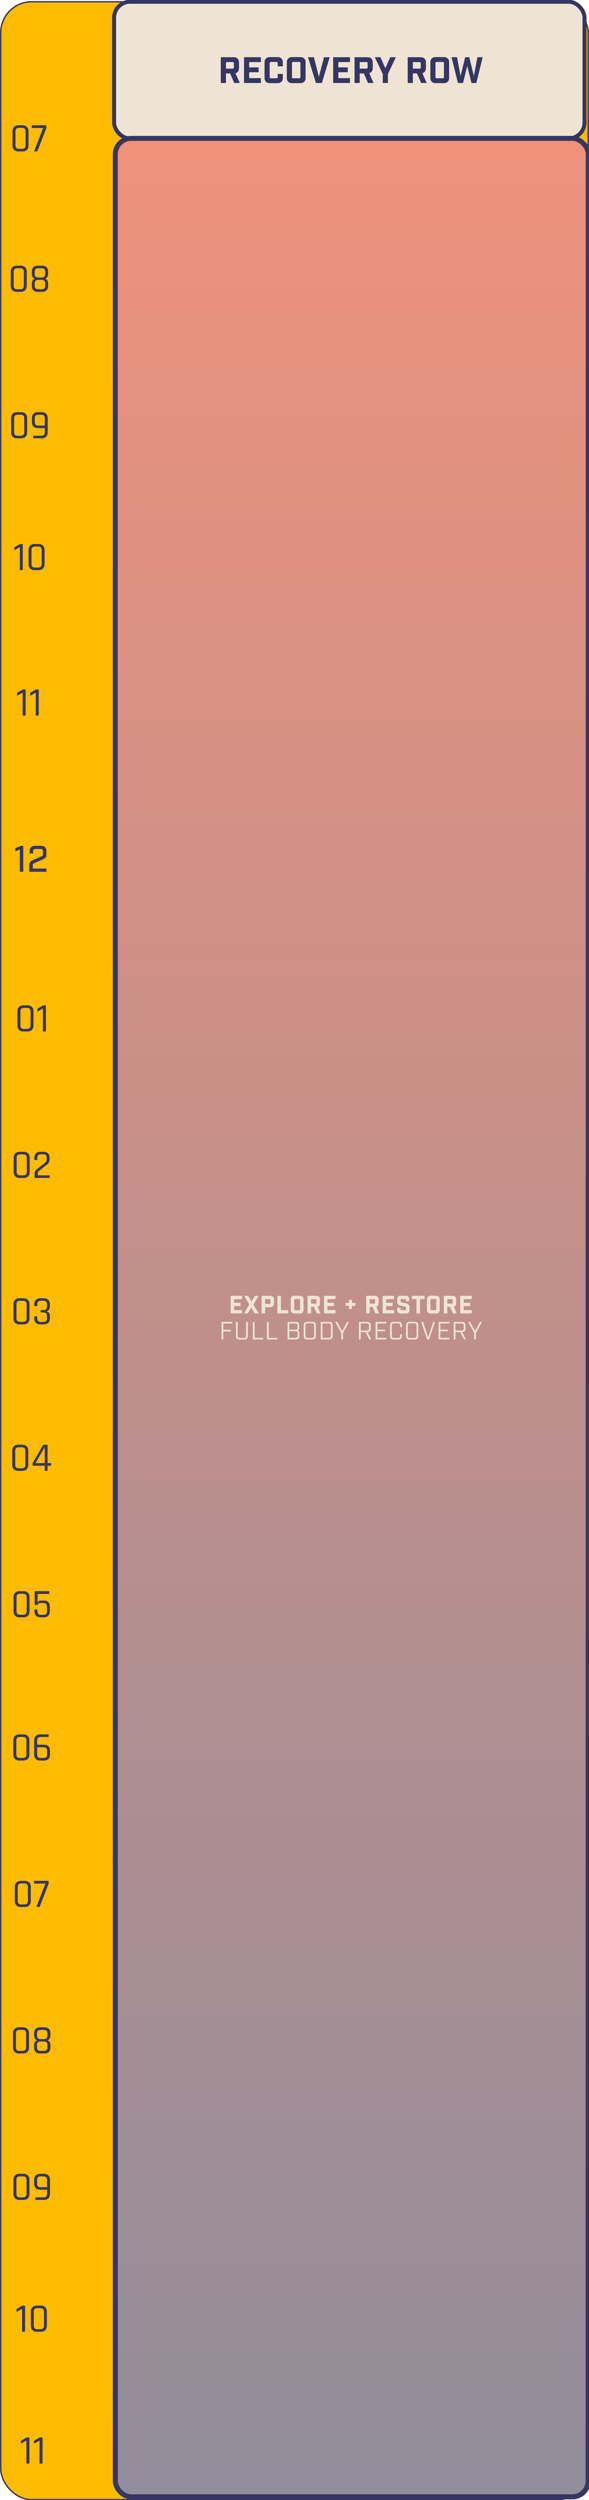 <?xml version="1.0" encoding="UTF-8"?><svg id="Layer_1" xmlns="http://www.w3.org/2000/svg" xmlns:xlink="http://www.w3.org/1999/xlink" viewBox="0 0 389.09 1649.95"><defs><style>.cls-1{fill:none;}.cls-2,.cls-3,.cls-4,.cls-5{stroke:#353662;}.cls-2,.cls-3,.cls-6{fill:#efe4d4;}.cls-2,.cls-5{stroke-width:2.64px;}.cls-3{stroke-width:3.35px;}.cls-7{fill:#353662;}.cls-4{fill:#fb0;stroke-width:.91px;}.cls-5{fill:url(#linear-gradient);fill-opacity:.5;}</style><linearGradient id="linear-gradient" x1="232.37" y1="5968.05" x2="232.37" y2="4408.14" gradientTransform="translate(0 6057.69) scale(1 -1)" gradientUnits="userSpaceOnUse"><stop offset="0" stop-color="#ef4023"/><stop offset="1" stop-color="#353662"/></linearGradient></defs><rect class="cls-4" x=".49" y="1.16" width="388.07" height="1648.52" rx="20.41" ry="20.41"/><path class="cls-7" d="M15.74,679.02h2.2c1.5,0,2.26-.78,2.26-2.34v-9.16c0-1.56-.75-2.34-2.26-2.34h-2.2c-1.49,0-2.23.78-2.23,2.34v9.16c0,1.56.74,2.34,2.23,2.34ZM18.18,680.74h-2.69c-1.22,0-2.18-.35-2.9-1.05-.7-.7-1.05-1.67-1.05-2.93v-9.32c0-1.24.35-2.2,1.05-2.9.72-.72,1.68-1.07,2.9-1.07h2.69c1.22,0,2.17.36,2.87,1.07.72.7,1.07,1.66,1.07,2.9v9.32c0,1.25-.36,2.23-1.07,2.93-.7.7-1.66,1.05-2.87,1.05ZM24.69,667.18v-1.07c0-.27.11-.47.32-.59l3.11-1.8c.29-.16.52-.24.7-.24h1.13c.25,0,.38.13.38.38v16.51c0,.25-.13.38-.38.38h-1.21c-.25,0-.38-.13-.38-.38v-14.79l-3.2,1.83c-.32.18-.48.11-.48-.21Z"/><path class="cls-7" d="M13.24,775.68h2.2c1.5,0,2.26-.78,2.26-2.34v-9.16c0-1.56-.75-2.34-2.26-2.34h-2.2c-1.49,0-2.23.78-2.23,2.34v9.16c0,1.56.74,2.34,2.23,2.34ZM15.68,777.4h-2.69c-1.22,0-2.18-.35-2.9-1.05-.7-.7-1.05-1.67-1.05-2.93v-9.32c0-1.24.35-2.2,1.05-2.9.72-.72,1.68-1.07,2.9-1.07h2.69c1.22,0,2.17.36,2.87,1.07.72.7,1.07,1.66,1.07,2.9v9.32c0,1.25-.36,2.23-1.07,2.93-.7.7-1.66,1.05-2.87,1.05ZM22.84,777.02v-2.42c0-1.2.5-2.18,1.5-2.95l5.18-4.08c.89-.68,1.34-1.52,1.34-2.52v-.97c0-1.52-.77-2.28-2.31-2.28h-1.64c-1.5,0-2.26.76-2.26,2.28v1.1c0,.27-.13.4-.38.4h-1.21c-.23,0-.35-.13-.35-.4v-1.13c0-1.24.35-2.19,1.05-2.87.7-.7,1.66-1.05,2.9-1.05h2.15c1.24,0,2.2.35,2.9,1.05.7.68,1.05,1.64,1.05,2.87v1.1c0,1.4-.55,2.53-1.66,3.41l-5.26,4.16c-.59.47-.89,1.03-.89,1.69v1.24h7.49c.25,0,.38.13.38.38v.99c0,.25-.13.38-.38.38h-9.24c-.25,0-.38-.13-.38-.38Z"/><path class="cls-7" d="M13.12,872.34h2.2c1.5,0,2.26-.78,2.26-2.34v-9.16c0-1.56-.75-2.34-2.26-2.34h-2.2c-1.49,0-2.23.78-2.23,2.34v9.16c0,1.56.74,2.34,2.23,2.34ZM15.56,874.06h-2.69c-1.22,0-2.18-.35-2.9-1.05-.7-.7-1.05-1.67-1.05-2.93v-9.32c0-1.24.35-2.2,1.05-2.9.72-.72,1.68-1.07,2.9-1.07h2.69c1.22,0,2.17.36,2.87,1.07.72.7,1.07,1.66,1.07,2.9v9.32c0,1.25-.36,2.23-1.07,2.93-.7.7-1.66,1.05-2.87,1.05ZM27.18,864.55h1.56c1.52,0,2.28-.76,2.28-2.28v-1.53c0-1.52-.76-2.28-2.28-2.28h-1.85c-1.5,0-2.26.76-2.26,2.28v.86c0,.27-.13.4-.38.4h-1.21c-.25,0-.38-.13-.38-.4v-.89c0-1.24.35-2.19,1.05-2.87.72-.7,1.69-1.05,2.93-1.05h2.34c1.24,0,2.2.35,2.9,1.05.72.68,1.07,1.64,1.07,2.87v1.58c0,1.59-.73,2.62-2.2,3.09,1.47.38,2.2,1.4,2.2,3.06v1.69c0,1.24-.36,2.2-1.07,2.9-.7.68-1.66,1.02-2.9,1.02h-2.34c-1.24,0-2.21-.34-2.93-1.02-.7-.7-1.05-1.66-1.05-2.9v-1.07c0-.27.13-.4.38-.4h1.21c.25,0,.38.13.38.4v1.05c0,1.52.75,2.28,2.26,2.28h1.85c1.52,0,2.28-.76,2.28-2.28v-1.64c0-1.52-.76-2.28-2.28-2.28h-1.56c-.25,0-.38-.13-.38-.38v-.89c0-.25.13-.38.38-.38Z"/><path class="cls-7" d="M12.3,969h2.2c1.5,0,2.26-.78,2.26-2.34v-9.16c0-1.56-.75-2.34-2.26-2.34h-2.2c-1.49,0-2.23.78-2.23,2.34v9.16c0,1.56.74,2.34,2.23,2.34ZM14.74,970.72h-2.69c-1.22,0-2.18-.35-2.9-1.05-.7-.7-1.05-1.67-1.05-2.93v-9.32c0-1.24.35-2.2,1.05-2.9.72-.72,1.68-1.07,2.9-1.07h2.69c1.22,0,2.17.36,2.87,1.07.72.7,1.07,1.66,1.07,2.9v9.32c0,1.25-.36,2.23-1.07,2.93-.7.7-1.66,1.05-2.87,1.05ZM29.55,965.59v-10.55l-6.07,10.55h6.07ZM31.03,970.72h-1.13c-.23,0-.35-.13-.35-.38v-3.03h-7.46c-.38,0-.56-.19-.56-.56v-.64c0-.3.06-.57.19-.81l6.55-11.3c.16-.36.43-.54.81-.54h1.75c.39,0,.59.19.59.56v11.57h1.99c.25,0,.38.12.38.35v.97c0,.27-.13.4-.38.4h-1.99v3.03c0,.25-.13.38-.38.38Z"/><path class="cls-7" d="M13.15,1065.66h2.2c1.5,0,2.26-.78,2.26-2.34v-9.16c0-1.56-.75-2.34-2.26-2.34h-2.2c-1.49,0-2.23.78-2.23,2.34v9.16c0,1.56.74,2.34,2.23,2.34ZM15.59,1067.38h-2.69c-1.22,0-2.18-.35-2.9-1.05-.7-.7-1.05-1.67-1.05-2.93v-9.32c0-1.24.35-2.2,1.05-2.9.72-.72,1.68-1.07,2.9-1.07h2.69c1.22,0,2.17.36,2.87,1.07.72.7,1.07,1.66,1.07,2.9v9.32c0,1.25-.36,2.23-1.07,2.93-.7.7-1.66,1.05-2.87,1.05ZM28.68,1057.93h-1.99c-.75,0-1.24.22-1.48.67-.23.43-.47.64-.7.64h-1.24c-.25,0-.38-.13-.38-.38v-8.38c0-.25.13-.38.38-.38h8.89c.27,0,.4.13.4.38v1.07c0,.25-.13.38-.4.38h-7.3v5.72c.34-.89,1.1-1.34,2.28-1.34h1.93c1.22,0,2.16.33,2.82.99.68.66,1.02,1.61,1.02,2.85v3.25c0,1.25-.35,2.23-1.05,2.93-.7.7-1.66,1.05-2.9,1.05h-2.2c-1.24,0-2.21-.35-2.93-1.05-.7-.7-1.05-1.67-1.05-2.93v-.83c0-.27.13-.4.38-.4h1.21c.25,0,.38.13.38.4v.81c0,1.56.74,2.34,2.23,2.34h1.75c1.52,0,2.28-.78,2.28-2.34v-2.98c0-.84-.19-1.46-.56-1.85-.38-.41-.97-.62-1.77-.62Z"/><path class="cls-7" d="M13.01,1160.17h2.2c1.5,0,2.26-.78,2.26-2.34v-9.16c0-1.56-.75-2.34-2.26-2.34h-2.2c-1.49,0-2.23.78-2.23,2.34v9.16c0,1.56.74,2.34,2.23,2.34ZM15.46,1161.89h-2.69c-1.22,0-2.18-.35-2.9-1.05-.7-.7-1.05-1.67-1.05-2.93v-9.32c0-1.24.35-2.2,1.05-2.9.72-.72,1.68-1.07,2.9-1.07h2.69c1.22,0,2.17.36,2.87,1.07.72.7,1.07,1.66,1.07,2.9v9.32c0,1.25-.36,2.23-1.07,2.93-.7.7-1.66,1.05-2.87,1.05ZM26.8,1160.17h2.07c1.5,0,2.26-.78,2.26-2.34v-2.36c0-1.56-.75-2.34-2.26-2.34h-4.32v4.7c0,1.56.75,2.34,2.26,2.34ZM29.11,1161.89h-2.55c-1.24,0-2.21-.35-2.93-1.05-.7-.72-1.05-1.69-1.05-2.93v-9.32c0-1.24.35-2.2,1.05-2.9.72-.72,1.69-1.07,2.93-1.07h5.21c.25,0,.38.13.38.38v.99c0,.23-.13.35-.38.35h-4.97c-1.5,0-2.26.78-2.26,2.34v2.74h4.56c1.24,0,2.2.35,2.9,1.05.7.7,1.05,1.67,1.05,2.93v2.52c0,1.25-.35,2.23-1.05,2.93-.7.7-1.66,1.05-2.9,1.05Z"/><path class="cls-7" d="M13.97,1256.83h2.2c1.5,0,2.26-.78,2.26-2.34v-9.16c0-1.56-.75-2.34-2.26-2.34h-2.2c-1.49,0-2.23.78-2.23,2.34v9.16c0,1.56.74,2.34,2.23,2.34ZM16.41,1258.55h-2.69c-1.22,0-2.18-.35-2.9-1.05-.7-.7-1.05-1.67-1.05-2.93v-9.32c0-1.24.35-2.2,1.05-2.9.72-.72,1.68-1.07,2.9-1.07h2.69c1.22,0,2.17.36,2.87,1.07.72.7,1.07,1.66,1.07,2.9v9.32c0,1.25-.36,2.23-1.07,2.93-.7.7-1.66,1.05-2.87,1.05ZM25.66,1258.55h-1.26c-.29,0-.36-.15-.21-.46l5.83-15.01h-7.14c-.25,0-.38-.13-.38-.38v-1.05c0-.25.13-.38.38-.38h8.86c.25,0,.38.13.38.38v1.13c0,.29-.07.57-.21.86l-5.61,14.55c-.09.23-.3.35-.62.35Z"/><path class="cls-7" d="M12.78,1353.49h2.2c1.5,0,2.26-.78,2.26-2.34v-9.16c0-1.56-.75-2.34-2.26-2.34h-2.2c-1.49,0-2.23.78-2.23,2.34v9.16c0,1.56.74,2.34,2.23,2.34ZM15.23,1355.21h-2.69c-1.22,0-2.18-.35-2.9-1.05-.7-.7-1.05-1.67-1.05-2.93v-9.32c0-1.24.35-2.2,1.05-2.9.72-.72,1.68-1.07,2.9-1.07h2.69c1.22,0,2.17.36,2.87,1.07.72.7,1.07,1.66,1.07,2.9v9.32c0,1.25-.36,2.23-1.07,2.93-.7.7-1.66,1.05-2.87,1.05ZM26.73,1353.49h2.36c1.5,0,2.26-.75,2.26-2.26v-1.61c0-1.54-.75-2.31-2.26-2.31h-2.36c-1.5,0-2.26.77-2.26,2.31v1.61c0,1.5.75,2.26,2.26,2.26ZM26.73,1345.73h2.36c1.5,0,2.26-.78,2.26-2.34v-1.48c0-1.5-.75-2.26-2.26-2.26h-2.36c-1.5,0-2.26.75-2.26,2.26v1.48c0,1.56.75,2.34,2.26,2.34ZM29.34,1355.21h-2.85c-1.24,0-2.2-.33-2.9-.99-.7-.68-1.05-1.63-1.05-2.85v-1.64c0-1.61.63-2.69,1.88-3.22-1.25-.48-1.88-1.56-1.88-3.22v-1.5c0-1.24.35-2.18,1.05-2.85s1.66-.99,2.9-.99h2.85c1.24,0,2.2.33,2.9.99.7.66,1.05,1.61,1.05,2.85v1.5c0,.82-.17,1.52-.51,2.09-.34.56-.8.93-1.37,1.13,1.25.52,1.88,1.6,1.88,3.25v1.61c0,1.22-.35,2.17-1.05,2.85-.7.66-1.66.99-2.9.99Z"/><path class="cls-7" d="M13.07,1450.15h2.2c1.5,0,2.26-.78,2.26-2.34v-9.16c0-1.56-.75-2.34-2.26-2.34h-2.2c-1.49,0-2.23.78-2.23,2.34v9.16c0,1.56.74,2.34,2.23,2.34ZM15.51,1451.87h-2.69c-1.22,0-2.18-.35-2.9-1.05-.7-.7-1.05-1.67-1.05-2.93v-9.32c0-1.24.35-2.2,1.05-2.9.72-.72,1.68-1.07,2.9-1.07h2.69c1.22,0,2.17.36,2.87,1.07.72.7,1.07,1.66,1.07,2.9v9.32c0,1.25-.36,2.23-1.07,2.93-.7.7-1.66,1.05-2.87,1.05ZM26.75,1443.44h4.32v-4.78c0-1.56-.75-2.34-2.26-2.34h-2.07c-1.49,0-2.23.78-2.23,2.34v2.47c0,1.54.74,2.31,2.23,2.31ZM29.06,1451.87h-5.29c-.27,0-.4-.13-.4-.38v-.99c0-.23.13-.35.4-.35h5.05c1.5,0,2.26-.78,2.26-2.34v-2.66h-4.56c-1.22,0-2.18-.35-2.9-1.05-.7-.7-1.05-1.66-1.05-2.9v-2.63c0-1.24.35-2.2,1.05-2.9.72-.72,1.68-1.07,2.9-1.07h2.55c1.24,0,2.2.36,2.9,1.07.7.7,1.05,1.66,1.05,2.9v9.32c0,1.25-.35,2.23-1.05,2.93-.7.7-1.66,1.05-2.9,1.05Z"/><path class="cls-7" d="M10.92,1525.31v-1.07c0-.27.11-.47.32-.59l3.11-1.8c.29-.16.52-.24.7-.24h1.13c.25,0,.38.13.38.38v16.51c0,.25-.13.38-.38.38h-1.21c-.25,0-.38-.13-.38-.38v-14.79l-3.2,1.83c-.32.18-.48.11-.48-.21ZM24.57,1537.15h2.2c1.5,0,2.26-.78,2.26-2.34v-9.16c0-1.56-.75-2.34-2.26-2.34h-2.2c-1.49,0-2.23.78-2.23,2.34v9.16c0,1.56.74,2.34,2.23,2.34ZM27.01,1538.87h-2.69c-1.22,0-2.18-.35-2.9-1.05-.7-.7-1.05-1.67-1.05-2.93v-9.32c0-1.24.35-2.2,1.05-2.9.72-.72,1.68-1.07,2.9-1.07h2.69c1.22,0,2.17.36,2.87,1.07.72.7,1.07,1.66,1.07,2.9v9.32c0,1.25-.36,2.23-1.07,2.93-.7.7-1.66,1.05-2.87,1.05Z"/><path class="cls-7" d="M13.79,1612.3v-1.07c0-.27.11-.47.32-.59l3.11-1.8c.29-.16.52-.24.7-.24h1.13c.25,0,.38.13.38.38v16.51c0,.25-.13.38-.38.38h-1.21c-.25,0-.38-.13-.38-.38v-14.79l-3.2,1.83c-.32.18-.48.11-.48-.21ZM22.45,1612.3v-1.07c0-.27.11-.47.32-.59l3.11-1.8c.29-.16.52-.24.7-.24h1.13c.25,0,.38.13.38.38v16.51c0,.25-.13.38-.38.38h-1.21c-.25,0-.38-.13-.38-.38v-14.79l-3.2,1.83c-.32.18-.48.11-.48-.21Z"/><path class="cls-7" d="M12.46,98.23h2.2c1.5,0,2.26-.78,2.26-2.34v-9.16c0-1.56-.75-2.34-2.26-2.34h-2.2c-1.49,0-2.23.78-2.23,2.34v9.16c0,1.56.74,2.34,2.23,2.34ZM14.9,99.95h-2.69c-1.22,0-2.18-.35-2.9-1.05-.7-.7-1.05-1.67-1.05-2.93v-9.32c0-1.24.35-2.2,1.05-2.9.72-.72,1.68-1.07,2.9-1.07h2.69c1.22,0,2.17.36,2.87,1.07.72.7,1.07,1.66,1.07,2.9v9.32c0,1.25-.36,2.23-1.07,2.93-.7.7-1.66,1.05-2.87,1.05ZM24.15,99.95h-1.26c-.29,0-.36-.15-.21-.46l5.83-15.01h-7.14c-.25,0-.38-.13-.38-.38v-1.05c0-.25.13-.38.38-.38h8.86c.25,0,.38.13.38.38v1.13c0,.29-.07.57-.21.86l-5.61,14.55c-.09.23-.3.35-.62.35Z"/><path class="cls-7" d="M11.28,190.89h2.2c1.5,0,2.26-.78,2.26-2.34v-9.16c0-1.56-.75-2.34-2.26-2.34h-2.2c-1.49,0-2.23.78-2.23,2.34v9.16c0,1.56.74,2.34,2.23,2.34ZM13.72,192.61h-2.69c-1.22,0-2.18-.35-2.9-1.05-.7-.7-1.05-1.67-1.05-2.93v-9.32c0-1.24.35-2.2,1.05-2.9.72-.72,1.68-1.07,2.9-1.07h2.69c1.22,0,2.17.36,2.87,1.07.72.7,1.07,1.66,1.07,2.9v9.32c0,1.25-.36,2.23-1.07,2.93-.7.7-1.66,1.05-2.87,1.05ZM25.23,190.89h2.36c1.5,0,2.26-.75,2.26-2.26v-1.61c0-1.54-.75-2.31-2.26-2.31h-2.36c-1.5,0-2.26.77-2.26,2.31v1.61c0,1.5.75,2.26,2.26,2.26ZM25.23,183.14h2.36c1.5,0,2.26-.78,2.26-2.34v-1.48c0-1.5-.75-2.26-2.26-2.26h-2.36c-1.5,0-2.26.75-2.26,2.26v1.48c0,1.56.75,2.34,2.26,2.34ZM27.83,192.61h-2.85c-1.24,0-2.2-.33-2.9-.99-.7-.68-1.05-1.63-1.05-2.85v-1.64c0-1.61.63-2.69,1.88-3.22-1.25-.48-1.88-1.56-1.88-3.22v-1.5c0-1.24.35-2.18,1.05-2.85s1.66-.99,2.9-.99h2.85c1.24,0,2.2.33,2.9.99.7.66,1.05,1.61,1.05,2.85v1.5c0,.82-.17,1.52-.51,2.09-.34.56-.8.93-1.37,1.13,1.25.52,1.88,1.6,1.88,3.25v1.61c0,1.22-.35,2.17-1.05,2.85-.7.66-1.66.99-2.9.99Z"/><path class="cls-7" d="M11.56,287.56h2.2c1.5,0,2.26-.78,2.26-2.34v-9.16c0-1.56-.75-2.34-2.26-2.34h-2.2c-1.49,0-2.23.78-2.23,2.34v9.16c0,1.56.74,2.34,2.23,2.34ZM14,289.27h-2.69c-1.22,0-2.18-.35-2.9-1.05-.7-.7-1.05-1.67-1.05-2.93v-9.32c0-1.24.35-2.2,1.05-2.9.72-.72,1.68-1.07,2.9-1.07h2.69c1.22,0,2.17.36,2.87,1.07.72.7,1.07,1.66,1.07,2.9v9.32c0,1.25-.36,2.23-1.07,2.93-.7.7-1.66,1.05-2.87,1.05ZM25.24,280.84h4.32v-4.78c0-1.56-.75-2.34-2.26-2.34h-2.07c-1.49,0-2.23.78-2.23,2.34v2.47c0,1.54.74,2.31,2.23,2.31ZM27.55,289.27h-5.29c-.27,0-.4-.13-.4-.38v-.99c0-.23.13-.35.4-.35h5.05c1.5,0,2.26-.78,2.26-2.34v-2.66h-4.56c-1.22,0-2.18-.35-2.9-1.05-.7-.7-1.05-1.66-1.05-2.9v-2.63c0-1.24.35-2.2,1.05-2.9.72-.72,1.68-1.07,2.9-1.07h2.55c1.24,0,2.2.36,2.9,1.07.7.7,1.05,1.66,1.05,2.9v9.32c0,1.25-.35,2.23-1.05,2.93-.7.7-1.66,1.05-2.9,1.05Z"/><path class="cls-7" d="M9.41,362.71v-1.07c0-.27.11-.47.32-.59l3.11-1.8c.29-.16.52-.24.7-.24h1.13c.25,0,.38.13.38.38v16.51c0,.25-.13.38-.38.38h-1.21c-.25,0-.38-.13-.38-.38v-14.79l-3.2,1.83c-.32.18-.48.11-.48-.21ZM23.06,374.55h2.2c1.5,0,2.26-.78,2.26-2.34v-9.16c0-1.56-.75-2.34-2.26-2.34h-2.2c-1.49,0-2.23.78-2.23,2.34v9.16c0,1.56.74,2.34,2.23,2.34ZM25.5,376.27h-2.69c-1.22,0-2.18-.35-2.9-1.05-.7-.7-1.05-1.67-1.05-2.93v-9.32c0-1.24.35-2.2,1.05-2.9.72-.72,1.68-1.07,2.9-1.07h2.69c1.22,0,2.17.36,2.87,1.07.72.7,1.07,1.66,1.07,2.9v9.32c0,1.25-.36,2.23-1.07,2.93-.7.7-1.66,1.05-2.87,1.05Z"/><path class="cls-7" d="M11.29,458.7v-1.07c0-.27.11-.47.32-.59l3.11-1.8c.29-.16.52-.24.7-.24h1.13c.25,0,.38.13.38.38v16.51c0,.25-.13.38-.38.38h-1.21c-.25,0-.38-.13-.38-.38v-14.79l-3.2,1.83c-.32.18-.48.11-.48-.21ZM19.94,458.7v-1.07c0-.27.11-.47.32-.59l3.11-1.8c.29-.16.52-.24.7-.24h1.13c.25,0,.38.13.38.38v16.51c0,.25-.13.38-.38.38h-1.21c-.25,0-.38-.13-.38-.38v-14.79l-3.2,1.83c-.32.18-.48.11-.48-.21Z"/><path class="cls-7" d="M13.09,575.32v-14.69l-2.93,1.18v-2.01l3.34-1.51h1.87v17.04h-2.27Z"/><path class="cls-7" d="M21.85,561.81v1.42h-2.25v-1.63c0-1.03.31-1.85.93-2.47s1.45-.93,2.47-.93h4.24c1.02,0,1.85.31,2.47.93s.93,1.45.93,2.47v2.63c0,.93-.32,1.66-.97,2.18-.41.3-1.22.71-2.44,1.23l-4.14,1.82c-.14.06-.3.14-.49.23-.18.09-.3.14-.34.15-.41.19-.61.51-.61.97v2.41h9.04v2.11h-11.31v-4.73c0-.9.32-1.62.95-2.15.39-.32,1.21-.73,2.46-1.25l4.12-1.82c.11-.08.28-.16.51-.24.23-.08.38-.16.46-.24.33-.2.5-.5.5-.88v-2.13c0-.47-.13-.86-.39-1.15s-.62-.44-1.08-.44h-3.62c-.46,0-.81.13-1.06.4-.25.27-.38.64-.38,1.11Z"/><line class="cls-1" x1="75.35" y1="8.25" x2="75.38" y2="1649.95"/><rect class="cls-2" x="75.38" y="1.16" width="310.75" height="90.21" rx="10.51" ry="10.51"/><rect class="cls-3" x="76.19" y="91.37" width="312.37" height="1556.43" rx="10.51" ry="10.51"/><rect class="cls-5" x="76.19" y="91.37" width="312.37" height="1556.43" rx="10.51" ry="10.51"/><path class="cls-7" d="M158.4,54.77h-3.66l-2.74-6.31h-2.74v6.31h-3.4v-17.01h8.67c.99,0,1.8.31,2.42.93.62.62.93,1.43.93,2.42v3.99c0,.8-.21,1.49-.62,2.06-.42.57-.98.95-1.69,1.16l2.83,6.45ZM154.48,44.49v-2.72c0-.54-.27-.8-.8-.8h-4.42v4.32h4.42c.54,0,.8-.27.8-.8Z"/><path class="cls-7" d="M161.21,37.76h11.13v3.21h-7.73v3.5h6.26v3.21h-6.26v3.88h7.73v3.21h-11.13v-17.01Z"/><path class="cls-7" d="M183.49,54.87h-5.39c-.99,0-1.8-.31-2.42-.93s-.93-1.43-.93-2.42v-10.49c0-.99.31-1.8.93-2.42.62-.62,1.43-.93,2.42-.93h5.39c.99,0,1.8.31,2.42.93.62.62.93,1.43.93,2.42v2.74h-3.4v-2.08c0-.54-.27-.8-.8-.8h-3.69c-.54,0-.8.27-.8.8v9.17c0,.54.27.8.8.8h3.69c.54,0,.8-.27.8-.8v-2.08h3.4v2.74c0,.99-.31,1.8-.93,2.42-.62.62-1.43.93-2.42.93Z"/><path class="cls-7" d="M198.52,54.87h-5.69c-.99,0-1.8-.31-2.42-.93s-.93-1.43-.93-2.42v-10.49c0-.99.31-1.8.93-2.42.62-.62,1.43-.93,2.42-.93h5.69c.99,0,1.8.31,2.42.93.62.62.93,1.43.93,2.42v10.49c0,.99-.31,1.8-.93,2.42-.62.62-1.43.93-2.42.93ZM192.87,41.68v9.17c0,.54.27.8.8.8h3.99c.54,0,.8-.27.8-.8v-9.17c0-.54-.27-.8-.8-.8h-3.99c-.54,0-.8.27-.8.8Z"/><path class="cls-7" d="M217.8,37.76l-5.17,17.01h-3.97l-5.18-17.01h3.88l3.29,12.92,3.38-12.92h3.78Z"/><path class="cls-7" d="M220.09,37.76h11.13v3.21h-7.73v3.5h6.26v3.21h-6.26v3.88h7.73v3.21h-11.13v-17.01Z"/><path class="cls-7" d="M246.76,54.77h-3.66l-2.74-6.31h-2.74v6.31h-3.4v-17.01h8.67c.99,0,1.8.31,2.42.93.62.62.93,1.43.93,2.42v3.99c0,.8-.21,1.49-.63,2.06-.42.57-.98.95-1.69,1.16l2.84,6.45ZM242.84,44.49v-2.72c0-.54-.27-.8-.8-.8h-4.42v4.32h4.42c.54,0,.8-.27.8-.8Z"/><path class="cls-7" d="M256.26,54.77h-3.4v-5.88l-5.25-11.13h3.73l3.21,7.28,3.21-7.28h3.73l-5.24,11.13v5.88Z"/><path class="cls-7" d="M281.87,54.77h-3.66l-2.74-6.31h-2.74v6.31h-3.4v-17.01h8.67c.99,0,1.8.31,2.42.93.62.62.93,1.43.93,2.42v3.99c0,.8-.21,1.49-.63,2.06-.42.57-.98.95-1.69,1.16l2.84,6.45ZM277.95,44.49v-2.72c0-.54-.27-.8-.8-.8h-4.42v4.32h4.42c.54,0,.8-.27.8-.8Z"/><path class="cls-7" d="M293.33,54.87h-5.69c-.99,0-1.8-.31-2.42-.93s-.93-1.43-.93-2.42v-10.49c0-.99.31-1.8.93-2.42.62-.62,1.43-.93,2.42-.93h5.69c.99,0,1.8.31,2.42.93.62.62.93,1.43.93,2.42v10.49c0,.99-.31,1.8-.93,2.42-.62.62-1.43.93-2.42.93ZM287.68,41.68v9.17c0,.54.27.8.8.8h3.99c.54,0,.8-.27.8-.8v-9.17c0-.54-.27-.8-.8-.8h-3.99c-.54,0-.8.27-.8.8Z"/><path class="cls-7" d="M314.66,54.77h-3.21l-2.79-11.2-2.79,11.2h-3.36l-4.23-17.01h3.64l2.31,12.43,3.07-12.43h2.69l3.07,12.43,2.31-12.43h3.5l-4.23,17.01Z"/><path class="cls-6" d="M152.34,855.2h7.59v2.19h-5.27v2.38h4.27v2.19h-4.27v2.64h5.27v2.19h-7.59v-11.6Z"/><path class="cls-6" d="M168.21,866.8l-2.27-3.82-2.22,3.82h-2.53l3.48-5.94-3.38-5.65h2.71l2.17,3.64,2.13-3.64h2.53l-3.37,5.8,3.46,5.8h-2.71Z"/><path class="cls-6" d="M172.8,855.2h5.93c.68,0,1.23.21,1.65.64.42.42.64.97.64,1.65v2.93c0,.68-.21,1.23-.64,1.65s-.97.64-1.65.64h-3.61v4.09h-2.32v-11.6ZM175.12,860.51h3.03c.36,0,.55-.18.55-.55v-2.03c0-.36-.18-.55-.55-.55h-3.03v3.12Z"/><path class="cls-6" d="M183.27,855.2h2.32v9.41h4.86v2.19h-7.18v-11.6Z"/><path class="cls-6" d="M198.24,866.86h-3.88c-.68,0-1.23-.21-1.65-.64s-.64-.97-.64-1.65v-7.15c0-.68.21-1.23.64-1.65s.97-.64,1.65-.64h3.88c.68,0,1.23.21,1.65.64.42.42.64.97.64,1.65v7.15c0,.68-.21,1.23-.64,1.65-.42.42-.97.64-1.65.64ZM194.39,857.87v6.25c0,.37.18.55.55.55h2.72c.36,0,.55-.18.55-.55v-6.25c0-.36-.18-.55-.55-.55h-2.72c-.37,0-.55.18-.55.55Z"/><path class="cls-6" d="M211.74,866.8h-2.5l-1.87-4.3h-1.87v4.3h-2.32v-11.6h5.91c.68,0,1.23.21,1.65.64s.64.97.64,1.65v2.72c0,.55-.14,1.01-.43,1.4-.28.39-.67.65-1.15.79l1.93,4.4ZM209.06,859.79v-1.85c0-.36-.18-.55-.55-.55h-3.01v2.95h3.01c.37,0,.55-.18.55-.55Z"/><path class="cls-6" d="M214.04,855.2h7.59v2.19h-5.27v2.38h4.27v2.19h-4.27v2.64h5.27v2.19h-7.59v-11.6Z"/><path class="cls-6" d="M230.54,863.86v-2.05h-2.21v-1.97h2.21v-2.05h1.96v2.05h2.21v1.97h-2.21v2.05h-1.96Z"/><path class="cls-6" d="M250.46,866.8h-2.5l-1.87-4.3h-1.87v4.3h-2.32v-11.6h5.91c.68,0,1.23.21,1.65.64s.64.97.64,1.65v2.72c0,.55-.14,1.01-.43,1.4-.28.39-.67.65-1.15.79l1.93,4.4ZM247.79,859.79v-1.85c0-.36-.18-.55-.55-.55h-3.01v2.95h3.01c.37,0,.55-.18.55-.55Z"/><path class="cls-6" d="M252.77,855.2h7.59v2.19h-5.27v2.38h4.27v2.19h-4.27v2.64h5.27v2.19h-7.59v-11.6Z"/><path class="cls-6" d="M268.07,858.77v-.9c0-.36-.18-.55-.55-.55h-2.32c-.37,0-.55.18-.55.55v1.1c0,.16.04.28.12.36s.22.14.43.19l3,.64c.71.16,1.27.44,1.69.84s.63.89.63,1.48v2.09c0,.68-.21,1.23-.64,1.65-.42.42-.97.64-1.65.64h-3.61c-.68,0-1.23-.21-1.65-.64-.42-.42-.64-.97-.64-1.65v-1.48h2.26v1.03c0,.37.18.55.55.55h2.51c.37,0,.55-.18.55-.55v-1.22c0-.16-.04-.28-.12-.36s-.22-.14-.43-.19l-3-.64c-.71-.16-1.27-.44-1.69-.84-.42-.4-.63-.89-.63-1.48v-1.96c0-.68.21-1.23.64-1.65.42-.42.97-.64,1.65-.64h3.42c.68,0,1.23.21,1.65.64s.64.97.64,1.65v1.35h-2.25Z"/><path class="cls-6" d="M280.46,857.36h-3.03v9.44h-2.32v-9.44h-3.03v-2.16h8.38v2.16Z"/><path class="cls-6" d="M288.22,866.86h-3.88c-.68,0-1.23-.21-1.65-.64s-.64-.97-.64-1.65v-7.15c0-.68.21-1.23.64-1.65s.97-.64,1.65-.64h3.88c.68,0,1.23.21,1.65.64.42.42.64.97.64,1.65v7.15c0,.68-.21,1.23-.64,1.65-.42.42-.97.64-1.65.64ZM284.37,857.87v6.25c0,.37.18.55.55.55h2.72c.36,0,.55-.18.55-.55v-6.25c0-.36-.18-.55-.55-.55h-2.72c-.37,0-.55.18-.55.55Z"/><path class="cls-6" d="M301.72,866.8h-2.5l-1.87-4.3h-1.87v4.3h-2.32v-11.6h5.91c.68,0,1.23.21,1.65.64s.64.97.64,1.65v2.72c0,.55-.14,1.01-.43,1.4-.28.39-.67.65-1.15.79l1.93,4.4ZM299.05,859.79v-1.85c0-.36-.18-.55-.55-.55h-3.01v2.95h3.01c.37,0,.55-.18.55-.55Z"/><path class="cls-6" d="M304.02,855.2h7.59v2.19h-5.27v2.38h4.27v2.19h-4.27v2.64h5.27v2.19h-7.59v-11.6Z"/><path class="cls-6" d="M146.34,883.98v-11.6h7.14v1.06h-5.98v4.2h5.04v1.06h-5.04v5.27h-1.16Z"/><path class="cls-6" d="M163.74,872.38v9.34c0,.73-.21,1.3-.62,1.71-.41.41-.98.61-1.7.61h-3.25c-.72,0-1.29-.2-1.7-.61s-.62-.98-.62-1.71v-9.34h1.16v9.38c0,.37.1.66.31.89.21.23.49.34.85.34h3.25c.35,0,.64-.11.85-.34.21-.23.31-.52.31-.89v-9.38h1.16Z"/><path class="cls-6" d="M167.04,872.38h1.16v10.54h5.57v1.06h-6.73v-11.6Z"/><path class="cls-6" d="M176.35,872.38h1.16v10.54h5.57v1.06h-6.73v-11.6Z"/><path class="cls-6" d="M189.95,872.38h5.38c.73,0,1.3.2,1.71.61.41.41.61.98.61,1.71v1.61c0,.79-.35,1.38-1.06,1.74.33.11.61.32.85.64.23.32.35.69.35,1.1v1.87c0,.73-.2,1.3-.61,1.71-.41.41-.98.61-1.71.61h-5.51v-11.6ZM191.11,877.52h4.12c.48,0,.81-.09.99-.26.18-.17.27-.48.27-.93v-1.66c0-.37-.1-.66-.31-.89-.21-.23-.49-.34-.85-.34h-4.22v4.08ZM191.11,882.91h4.35c.35,0,.64-.11.85-.34.21-.23.31-.52.31-.89v-1.93c0-.4-.11-.7-.32-.89-.21-.2-.57-.3-1.06-.3h-4.12v4.35Z"/><path class="cls-6" d="M206.36,884.04h-3.43c-.72,0-1.29-.2-1.7-.61s-.62-.98-.62-1.71v-7.09c0-.73.21-1.3.62-1.71s.98-.61,1.7-.61h3.43c.73,0,1.3.2,1.71.61.41.41.61.98.61,1.71v7.09c0,.73-.2,1.3-.61,1.71-.41.41-.98.61-1.71.61ZM201.77,874.6v7.15c0,.37.1.66.31.89.21.23.49.34.85.34h3.43c.35,0,.64-.11.85-.34.21-.23.31-.52.31-.89v-7.15c0-.37-.1-.66-.31-.89-.21-.23-.49-.34-.85-.34h-3.43c-.35,0-.64.11-.85.34-.21.23-.31.52-.31.89Z"/><path class="cls-6" d="M211.89,872.38h5.56c.72,0,1.29.2,1.7.61.41.41.62.98.62,1.71v6.96c0,.73-.21,1.3-.62,1.71-.41.41-.98.61-1.7.61h-5.56v-11.6ZM213.05,882.91h4.4c.35,0,.64-.11.85-.34.21-.23.31-.52.31-.89v-7.02c0-.37-.1-.66-.31-.89-.21-.23-.49-.34-.85-.34h-4.4v9.47Z"/><path class="cls-6" d="M226.6,883.98h-1.16v-4.32l-4.01-7.28h1.32l3.27,6.07,3.27-6.07h1.32l-4.01,7.28v4.32Z"/><path class="cls-6" d="M245.25,883.98h-1.27l-2.51-4.82h-3.16v4.82h-1.16v-11.6h5.43c.72,0,1.29.2,1.7.61.41.41.62.98.62,1.71v2.14c0,.73-.19,1.29-.56,1.68-.38.39-.91.6-1.59.64l2.51,4.82ZM238.31,878.1h4.27c.35,0,.64-.11.85-.34.21-.23.31-.52.31-.89v-2.21c0-.37-.1-.66-.31-.89-.21-.23-.49-.34-.85-.34h-4.27v4.66Z"/><path class="cls-6" d="M248.1,872.38h7.14v1.06h-5.98v4.08h5.04v1.06h-5.04v4.33h5.98v1.06h-7.14v-11.6Z"/><path class="cls-6" d="M263.2,884.04h-3.22c-.72,0-1.29-.2-1.7-.61s-.62-.98-.62-1.71v-7.09c0-.73.21-1.3.62-1.71s.98-.61,1.7-.61h3.22c.72,0,1.29.2,1.7.61.41.41.62.98.62,1.71v1.22h-1.16v-1.26c0-.37-.1-.66-.31-.89-.21-.23-.49-.34-.85-.34h-3.22c-.35,0-.64.11-.85.34-.21.23-.31.52-.31.89v7.15c0,.37.1.66.31.89.21.23.49.34.85.34h3.22c.35,0,.64-.11.85-.34.21-.23.31-.52.31-.89v-1.26h1.16v1.22c0,.73-.21,1.3-.62,1.71-.41.41-.98.61-1.7.61Z"/><path class="cls-6" d="M273.99,884.04h-3.43c-.72,0-1.29-.2-1.7-.61s-.62-.98-.62-1.71v-7.09c0-.73.21-1.3.62-1.71s.98-.61,1.7-.61h3.43c.73,0,1.3.2,1.71.61.41.41.61.98.61,1.71v7.09c0,.73-.2,1.3-.61,1.71-.41.41-.98.61-1.71.61ZM269.4,874.6v7.15c0,.37.1.66.31.89.21.23.49.34.85.34h3.43c.35,0,.64-.11.85-.34.21-.23.31-.52.31-.89v-7.15c0-.37-.1-.66-.31-.89-.21-.23-.49-.34-.85-.34h-3.43c-.35,0-.64.11-.85.34-.21.23-.31.52-.31.89Z"/><path class="cls-6" d="M287.34,872.38l-3.88,11.6h-1.32l-3.88-11.6h1.26l3.29,10.33,3.35-10.33h1.19Z"/><path class="cls-6" d="M289.76,872.38h7.14v1.06h-5.98v4.08h5.04v1.06h-5.04v4.33h5.98v1.06h-7.14v-11.6Z"/><path class="cls-6" d="M307.82,883.98h-1.27l-2.51-4.82h-3.16v4.82h-1.16v-11.6h5.43c.72,0,1.29.2,1.7.61.41.41.62.98.62,1.71v2.14c0,.73-.19,1.29-.56,1.68-.38.39-.91.6-1.59.64l2.51,4.82ZM300.88,878.1h4.27c.35,0,.64-.11.85-.34.21-.23.31-.52.31-.89v-2.21c0-.37-.1-.66-.31-.89-.21-.23-.49-.34-.85-.34h-4.27v4.66Z"/><path class="cls-6" d="M314.39,883.98h-1.16v-4.32l-4.01-7.28h1.32l3.27,6.07,3.27-6.07h1.32l-4.01,7.28v4.32Z"/></svg>